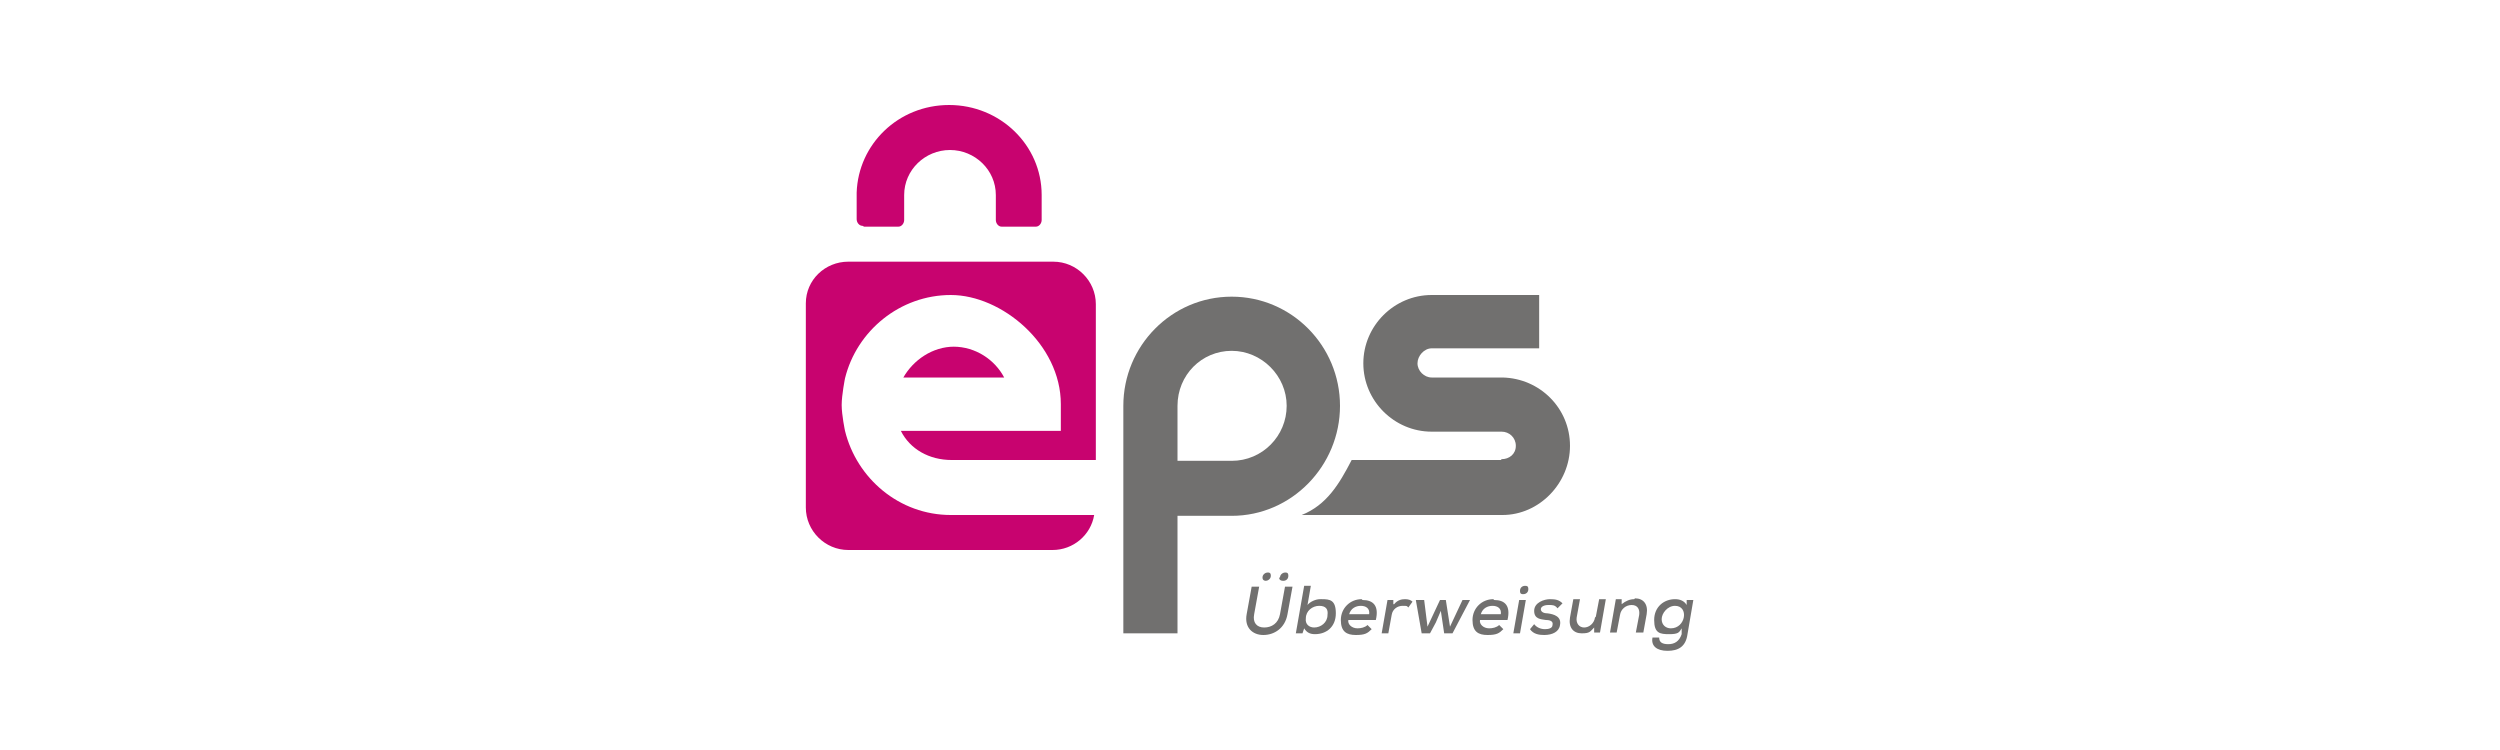 <?xml version="1.0" encoding="UTF-8"?>
<svg id="a" data-name="Ebene 1" xmlns="http://www.w3.org/2000/svg" width="300" height="90" viewBox="0 0 300 90">
  <defs>
    <style>
      .b {
        fill: #71706f;
      }

      .b, .c {
        fill-rule: evenodd;
      }

      .c {
        fill: #c8036f;
      }
    </style>
  </defs>
  <path class="c" d="M114.5,41.6c-2.6,0-4.9,1.6-6.1,3.7h12.1c-1.1-2.1-3.4-3.7-6.1-3.7Z"/>
  <path class="b" d="M180.1,55.2h-17.9c-1.5,2.9-3,5.4-6,6.6h24.1c4.4,0,8.1-3.8,8.1-8.3s-3.6-8.1-8.1-8.2h-8.5c-.9,0-1.7-.8-1.7-1.7s.8-1.8,1.7-1.8h12.9v-6.4h-12.9c-4.5,0-8.2,3.7-8.2,8.2s3.7,8.2,8.2,8.2h8.4c.9,0,1.7,.7,1.7,1.7s-.8,1.6-1.7,1.6Z"/>
  <path class="b" d="M160.8,48.7c0-7.2-5.8-13.1-13-13.1s-13,5.9-13,13.1v27.3h6.5v-14.1h6.5c7.2,0,13-6,13-13.2Zm-13,6.6h-6.5v-6.6c0-3.7,2.9-6.6,6.5-6.6s6.6,3,6.6,6.6-2.9,6.6-6.6,6.6Z"/>
  <path class="c" d="M126.3,31.4h-24.5c-2.8,0-5.1,2.2-5.1,5v24.5c0,2.8,2.3,5.1,5.1,5.1h24.5c2.5,0,4.6-1.8,5-4.2h-17.2c-6.2,0-11.3-4.4-12.7-10.1,0,0-.4-1.9-.4-3.1s.4-3.2,.4-3.2c1.4-5.7,6.6-10,12.7-10s13.2,5.9,13.2,13.1v3.2h-19.2c1.1,2.2,3.4,3.5,6.1,3.5h17.3v-18.7c0-2.8-2.3-5.1-5.1-5.1Z"/>
  <path class="c" d="M103.7,27.2h4.1c.4,0,.7-.4,.7-.8v-3c0-3,2.5-5.4,5.5-5.4s5.5,2.4,5.5,5.4v3c0,.4,.3,.8,.7,.8h4.1c.4,0,.7-.4,.7-.8v-3c0-6-5-10.8-11.1-10.8s-10.9,4.7-11.1,10.5c0,0,0,0,0,0v3.2c0,.4,.3,.8,.7,.8Z"/>
  <path class="b" d="M151.5,69.3c0,.3,.2,.4,.4,.4s.6-.2,.6-.6-.2-.4-.4-.4-.6,.2-.6,.6Z"/>
  <path class="b" d="M153.6,73.7c-.2,1.1-1,1.6-1.9,1.6s-1.4-.6-1.2-1.6l.6-3.3h-.9l-.6,3.3c-.3,1.6,.7,2.5,2,2.5s2.6-.8,2.9-2.5l.6-3.3h-.9l-.6,3.3Z"/>
  <path class="b" d="M153.5,69.3c0,.3,.2,.4,.5,.4s.6-.2,.6-.6-.2-.4-.4-.4-.6,.2-.6,.6Z"/>
  <path class="b" d="M158.4,71.9c-.5,0-1.2,.3-1.5,.7l.4-2.3h-.8l-1,5.7h.8l.2-.6c.3,.5,.7,.7,1.3,.7,1.4,0,2.5-.9,2.5-2.5s-.7-1.7-1.7-1.7Zm-.7,3.4c-.6,0-1.1-.4-1-1.1,0-.9,.8-1.5,1.6-1.5s1.1,.4,1,1.1c0,.9-.8,1.5-1.6,1.5Z"/>
  <path class="b" d="M163.4,71.9c-1.4,0-2.5,1.1-2.5,2.5s.7,1.8,1.8,1.8,1.4-.2,1.9-.7l-.5-.5c-.3,.3-.8,.4-1.2,.4-.7,0-1.2-.5-1.1-1h3.3c.4-1.7-.3-2.4-1.6-2.4Zm-1.5,1.8c.2-.7,.8-1,1.4-1s1.1,.3,1,1h-2.4Z"/>
  <path class="b" d="M167.2,72.5v-.5s-.7,0-.7,0l-.7,4h.8l.4-2.2c.1-.7,.7-1.1,1.3-1.1s.5,0,.7,.2l.5-.7c-.2-.2-.5-.3-.9-.3s-.9,.1-1.3,.6Z"/>
  <polygon class="b" points="174 75.2 173.5 72 172.8 72 171.3 75.2 170.9 72 169.9 72 170.6 76 171.6 76 172.3 74.7 172.9 73.3 173.3 76 174.3 76 176.4 72 175.5 72 174 75.2"/>
  <path class="b" d="M179.2,71.9c-1.4,0-2.5,1.1-2.5,2.5s.7,1.8,1.8,1.8,1.4-.2,1.9-.7l-.5-.5c-.3,.3-.8,.4-1.2,.4-.7,0-1.2-.5-1.1-1h3.3c.4-1.7-.3-2.4-1.6-2.4Zm-1.5,1.8c.2-.7,.8-1,1.4-1s1.1,.3,1,1h-2.4Z"/>
  <polygon class="b" points="181.6 76 182.4 76 183.1 72 182.3 72 181.6 76"/>
  <path class="b" d="M183,70.3c-.3,0-.6,.2-.6,.6s.2,.4,.4,.4c.3,0,.6-.2,.6-.6s-.2-.4-.4-.4Z"/>
  <path class="b" d="M185.9,72.6c.4,0,.7,0,1,.4l.6-.6c-.4-.4-.8-.5-1.5-.5s-1.9,.4-1.9,1.4,.8,1,1.4,1.1c.6,0,.9,.2,.8,.6,0,.4-.5,.5-.9,.5-.5,0-1-.2-1.3-.6l-.5,.6c.4,.6,1.1,.7,1.7,.7,1,0,1.8-.4,1.9-1.2,.2-1-.7-1.3-1.5-1.4-.5,0-.8-.2-.8-.5s.4-.5,.9-.5Z"/>
  <path class="b" d="M191.4,74.1c-.1,.7-.7,1.2-1.3,1.2s-1-.5-.9-1.2l.4-2.2h-.8l-.4,2.2c-.2,1.2,.4,1.9,1.4,1.9s1-.2,1.5-.7v.6c0,0,.7,0,.7,0l.7-4h-.8l-.4,2.1Z"/>
  <path class="b" d="M196.1,71.9c-.5,0-1,.2-1.5,.6v-.6c0,0-.7,0-.7,0l-.7,4h.8l.4-2.1c.1-.7,.7-1.2,1.4-1.2s1,.5,.9,1.2l-.4,2.1h.9l.4-2.2c.2-1.2-.4-1.9-1.4-1.9Z"/>
  <path class="b" d="M202.4,72v.6c-.3-.5-.8-.7-1.4-.7-1.3,0-2.5,.9-2.5,2.5s.7,1.7,1.8,1.7,1.2-.2,1.5-.7v.7c-.3,.9-.9,1.2-1.6,1.2s-1.1-.2-1.1-.8h-.8c-.2,1,.5,1.6,1.8,1.6s2.2-.5,2.4-2l.7-4.1h-.8Zm-1.9,3.4c-.6,0-1.1-.4-1.1-1.1s.7-1.6,1.6-1.6c1.7,0,1.3,2.7-.5,2.7Z"/>
</svg>
